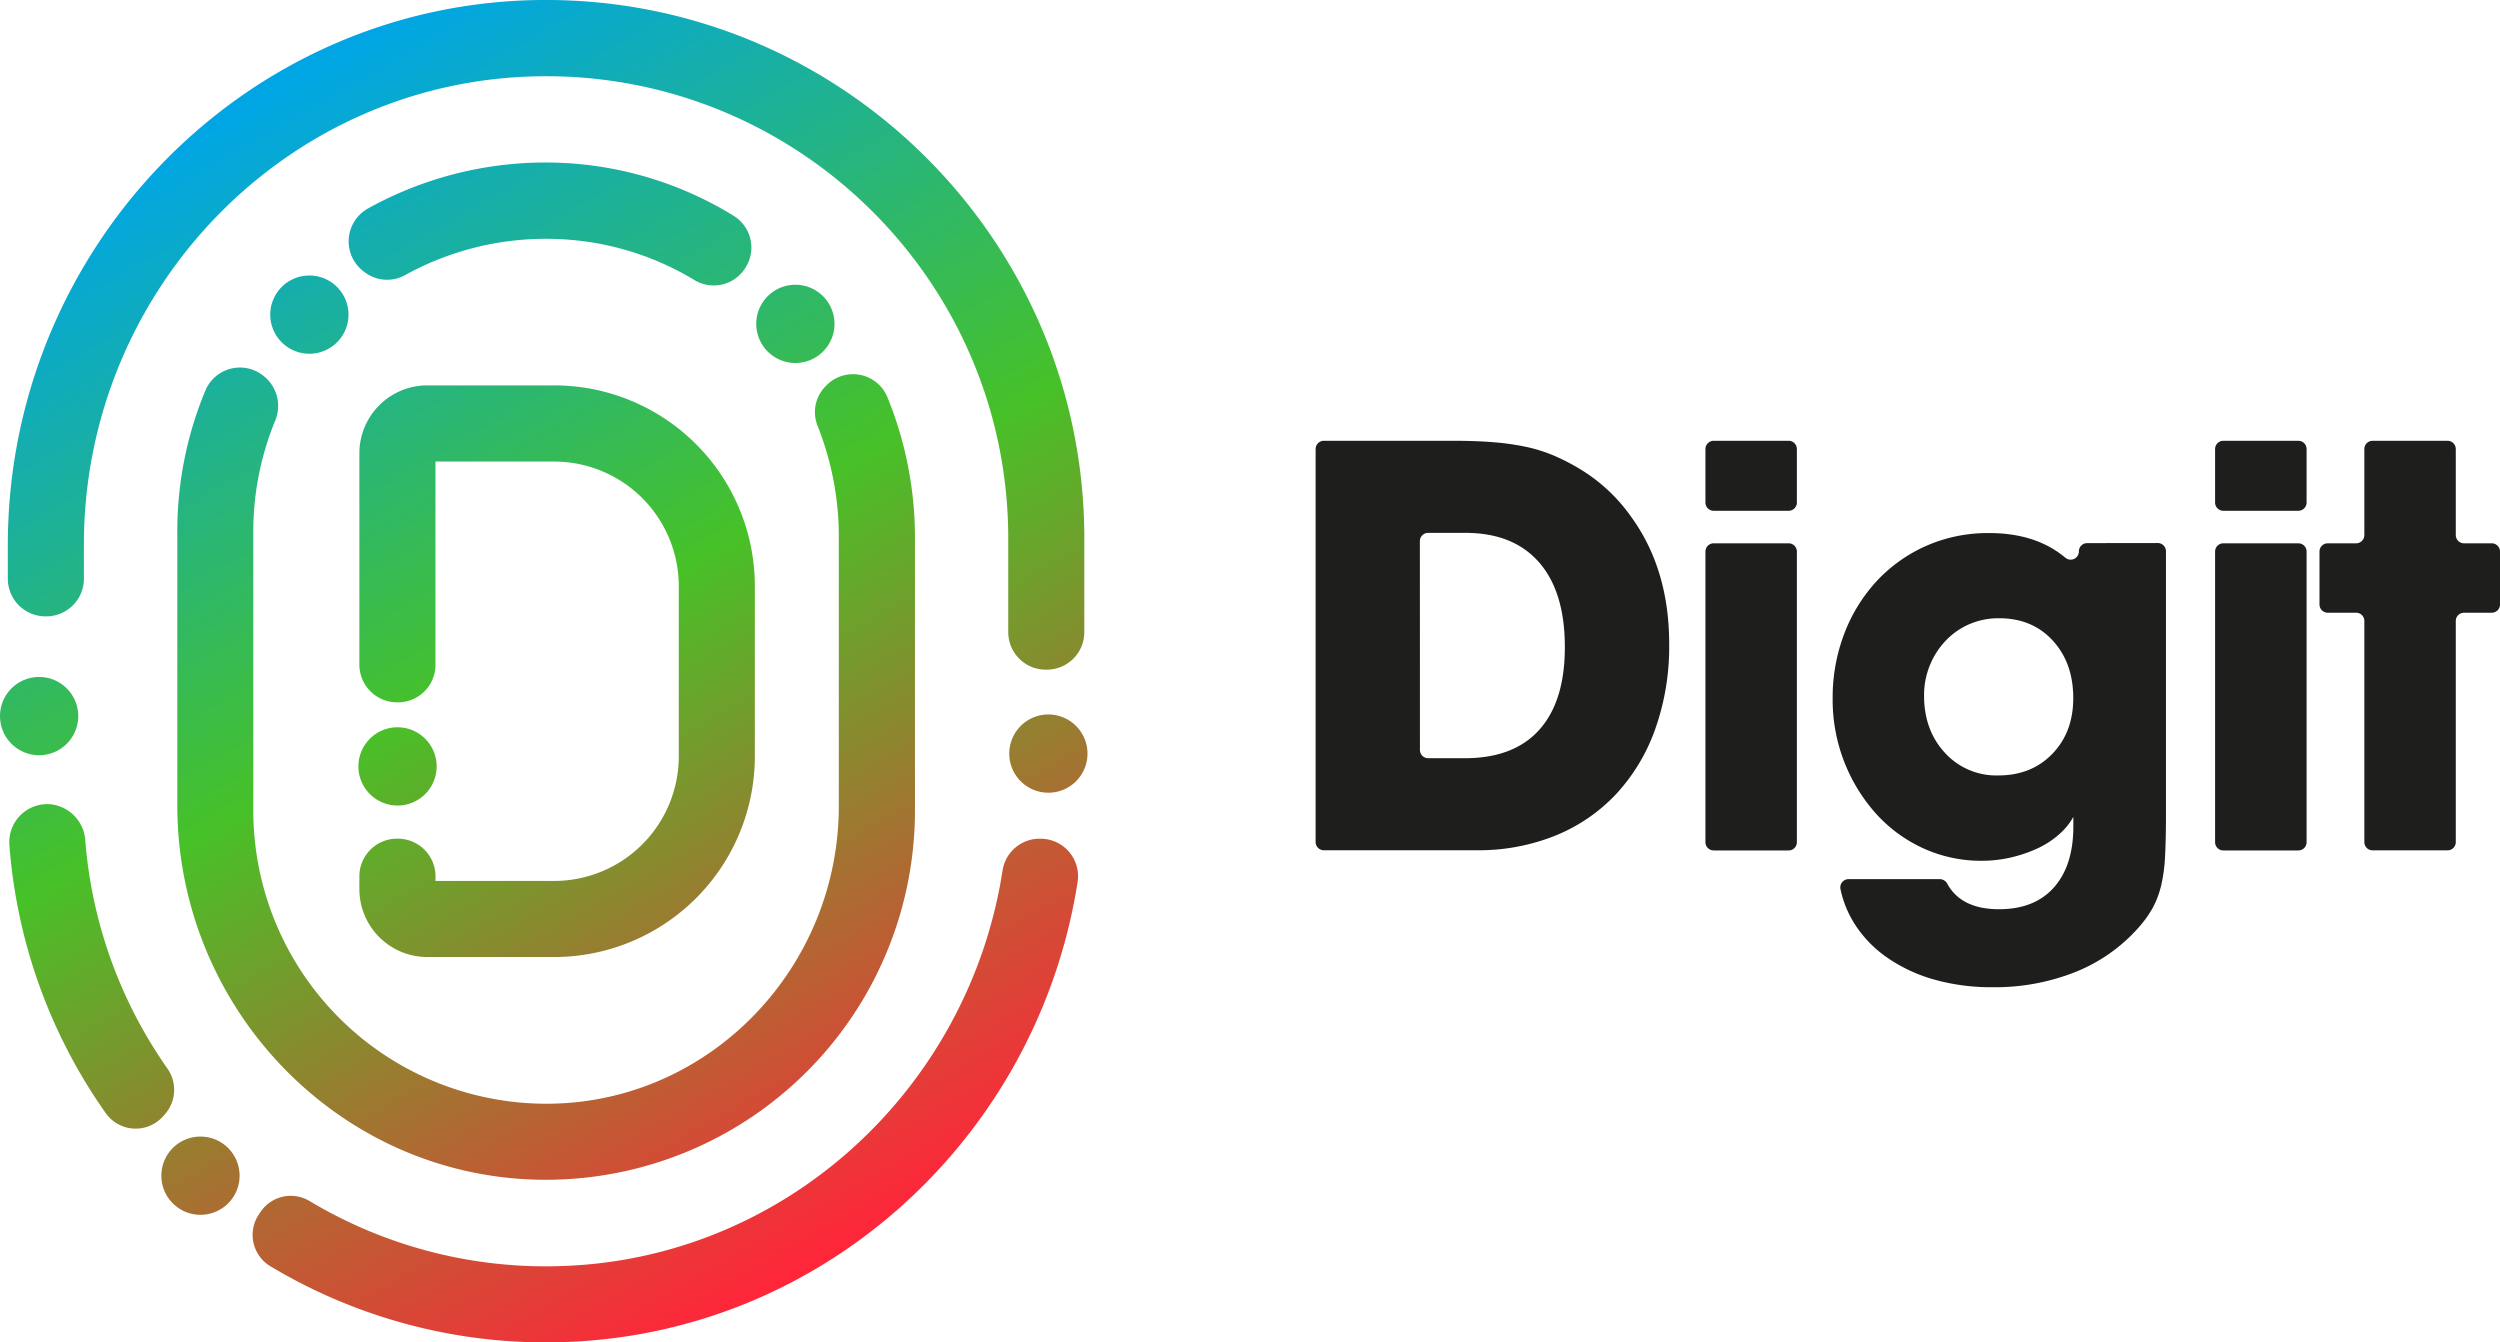 <?xml version="1.0"?>
<svg xmlns="http://www.w3.org/2000/svg" xmlns:xlink="http://www.w3.org/1999/xlink" viewBox="0 0 800 429.56" width="800" height="429.56"><defs><style>.cls-1{fill:url(#Gradiente_sem_nome_34);}.cls-2{fill:url(#Gradiente_sem_nome_34-2);}.cls-3{fill:url(#Gradiente_sem_nome_34-3);}.cls-4{fill:url(#Gradiente_sem_nome_34-4);}.cls-5{fill:url(#Gradiente_sem_nome_34-5);}.cls-6{fill:url(#Gradiente_sem_nome_34-6);}.cls-7{fill:url(#Gradiente_sem_nome_34-7);}.cls-8{fill:url(#Gradiente_sem_nome_34-8);}.cls-9{fill:url(#Gradiente_sem_nome_34-9);}.cls-10{fill:url(#Gradiente_sem_nome_34-10);}.cls-11{fill:url(#Gradiente_sem_nome_34-11);}.cls-12{fill:url(#Gradiente_sem_nome_34-12);}.cls-13{fill:#1e1e1c;}</style><linearGradient id="Gradiente_sem_nome_34" x1="363.05" y1="402.22" x2="130.34" y2="-0.86" gradientUnits="userSpaceOnUse"><stop offset="0.02" stop-color="#ff263a"></stop><stop offset="0.53" stop-color="#47c128"></stop><stop offset="1" stop-color="#00a6e4"></stop></linearGradient><linearGradient id="Gradiente_sem_nome_34-2" x1="282.23" y1="402.29" x2="69.07" y2="33.09" xlink:href="#Gradiente_sem_nome_34"></linearGradient><linearGradient id="Gradiente_sem_nome_34-3" x1="316.84" y1="403.4" x2="97.6" y2="23.67" xlink:href="#Gradiente_sem_nome_34"></linearGradient><linearGradient id="Gradiente_sem_nome_34-4" x1="258.36" y1="416.46" x2="23.52" y2="9.71" xlink:href="#Gradiente_sem_nome_34"></linearGradient><linearGradient id="Gradiente_sem_nome_34-5" x1="125.46" y1="476.4" x2="-84.29" y2="113.09" xlink:href="#Gradiente_sem_nome_34"></linearGradient><linearGradient id="Gradiente_sem_nome_34-6" x1="278.69" y1="404.24" x2="67.87" y2="39.09" xlink:href="#Gradiente_sem_nome_34"></linearGradient><linearGradient id="Gradiente_sem_nome_34-7" x1="149.57" y1="466.52" x2="-62.05" y2="99.98" xlink:href="#Gradiente_sem_nome_34"></linearGradient><linearGradient id="Gradiente_sem_nome_34-8" x1="275.44" y1="406.34" x2="63.81" y2="39.79" xlink:href="#Gradiente_sem_nome_34"></linearGradient><linearGradient id="Gradiente_sem_nome_34-9" x1="396.25" y1="349.08" x2="184.63" y2="-17.46" xlink:href="#Gradiente_sem_nome_34"></linearGradient><linearGradient id="Gradiente_sem_nome_34-10" x1="232.34" y1="427.35" x2="20.72" y2="60.81" xlink:href="#Gradiente_sem_nome_34"></linearGradient><linearGradient id="Gradiente_sem_nome_34-11" x1="123.71" y1="479.38" x2="-87.92" y2="112.84" xlink:href="#Gradiente_sem_nome_34"></linearGradient><linearGradient id="Gradiente_sem_nome_34-12" x1="397.72" y1="348.95" x2="186.1" y2="-17.6" xlink:href="#Gradiente_sem_nome_34"></linearGradient></defs><title>Asset 2</title><g id="Layer_2" data-name="Layer 2"><g id="Layer_1-2" data-name="Layer 1"><path class="cls-1" d="M116.46,86.94l.21.15a11.88,11.88,0,0,0,12.86,1,93,93,0,0,1,47-11.65,91.36,91.36,0,0,1,45.69,13.18,11.91,11.91,0,0,0,16.22-3.78l.13-.21A11.93,11.93,0,0,0,234.67,69a114.61,114.61,0,0,0-60.2-17,117.06,117.06,0,0,0-56.74,14.73A12.06,12.06,0,0,0,116.46,86.94Z"></path><path class="cls-2" d="M264.29,123.49l-.24.25a11.74,11.74,0,0,0-2.47,12.4,96,96,0,0,1,6.84,35.63v86.17c0,51.3-40.58,94.26-91.86,95.24a93.8,93.8,0,0,1-95.5-93.67V170.05a93.11,93.11,0,0,1,7-35.44,12.19,12.19,0,0,0-3.56-14.18l-.19-.16a12,12,0,0,0-18.67,4.89,117.08,117.08,0,0,0-8.9,44.89v87.67c0,64.77,51.43,118.82,116.19,119.8a118.15,118.15,0,0,0,119.86-118V172A119,119,0,0,0,284,127.16,11.91,11.91,0,0,0,264.29,123.49Z"></path><path class="cls-3" d="M15.05,197.23h.25a12.06,12.06,0,0,0,11.55-12.05v-11c0-81.43,65-149,146.44-149.78,82.21-.79,149.35,65.85,149.35,147.89v30a12,12,0,0,0,12.22,12h.29a12,12,0,0,0,11.83-12v-30C347,76.7,268.79-.92,173,0,78.22.93,2.5,79.61,2.5,174.44v10.75A12.06,12.06,0,0,0,15.05,197.23Z"></path><path class="cls-4" d="M333.19,268.39h-.25a12,12,0,0,0-12.11,10.09C310,348.82,250.44,404,177.28,405.2a147,147,0,0,1-78.22-20.87,11.67,11.67,0,0,0-15.69,3.49c-.16.25-.33.49-.49.73a11.71,11.71,0,0,0,3.58,16.61,171.17,171.17,0,0,0,91.61,24.37c85-1.61,154.09-65.68,166.78-147.4A12,12,0,0,0,333.19,268.39Z"></path><path class="cls-5" d="M53,356.3a11.82,11.82,0,0,0,.54-14.42A147,147,0,0,1,27.3,269a12.48,12.48,0,0,0-11.16-11.64A12.16,12.16,0,0,0,3,270.31a171,171,0,0,0,30.82,85.87,11.73,11.73,0,0,0,18.58.8Z"></path><path class="cls-6" d="M127.31,268.37h-.24A12.06,12.06,0,0,0,115,280.42v4.09a21.74,21.74,0,0,0,21.74,21.74H177.3A64.25,64.25,0,0,0,241.55,242V187.57a64.24,64.24,0,0,0-64.25-64.25H136.75A21.74,21.74,0,0,0,115,145.05v67.64a12.07,12.07,0,0,0,11.84,12.06h.24a12,12,0,0,0,12.27-12.05v-65H177.3a39.91,39.91,0,0,1,39.91,39.91V242A39.91,39.91,0,0,1,177.3,281.9H139.36v-1.48A12.06,12.06,0,0,0,127.31,268.37Z"></path><path class="cls-7" d="M12.52,241.67A12.52,12.52,0,1,0,0,229.15,12.52,12.52,0,0,0,12.52,241.67Z"></path><path class="cls-8" d="M99,113.2a12.52,12.52,0,1,0-12.52-12.52A12.53,12.53,0,0,0,99,113.2Z"></path><path class="cls-9" d="M254.55,116.16A12.52,12.52,0,1,0,242,103.64,12.53,12.53,0,0,0,254.55,116.16Z"></path><path class="cls-10" d="M127.21,257.77a12.52,12.52,0,1,0-12.52-12.52A12.53,12.53,0,0,0,127.21,257.77Z"></path><path class="cls-11" d="M64.15,363.7a12.52,12.52,0,1,0,12.52,12.52A12.52,12.52,0,0,0,64.15,363.7Z"></path><path class="cls-12" d="M335.49,228.63A12.52,12.52,0,1,0,348,241.15,12.53,12.53,0,0,0,335.49,228.63Z"></path><path class="cls-13" d="M421,269.47V143.69a2.64,2.64,0,0,1,2.63-2.64H465q7.47,0,13.26.49a79.44,79.44,0,0,1,10.61,1.57,48.84,48.84,0,0,1,9,2.95,69.19,69.19,0,0,1,8.35,4.42,54.57,54.57,0,0,1,15.92,15.13q12,16.71,12,40.48a78.94,78.94,0,0,1-4.43,27.11A60.08,60.08,0,0,1,517.26,254a54.92,54.92,0,0,1-19.45,13.36,65.79,65.79,0,0,1-25.35,4.72H423.61A2.64,2.64,0,0,1,421,269.47ZM454.38,240a2.64,2.64,0,0,0,2.64,2.63h11.7q15.72,0,23.88-9.13t8.15-26.43q0-17.69-8.25-27.12t-23.58-9.43H457a2.64,2.64,0,0,0-2.64,2.64Z"></path><path class="cls-13" d="M575,143.69v17.12a2.64,2.64,0,0,1-2.63,2.64h-24a2.64,2.64,0,0,1-2.63-2.64V143.69a2.64,2.64,0,0,1,2.63-2.64h24A2.64,2.64,0,0,1,575,143.69Zm0,32.81v93a2.64,2.64,0,0,1-2.63,2.64h-24a2.64,2.64,0,0,1-2.63-2.64v-93a2.64,2.64,0,0,1,2.63-2.64h24A2.64,2.64,0,0,1,575,176.5Z"></path><path class="cls-13" d="M690.48,173.77a2.64,2.64,0,0,1,2.63,2.64v83.87q0,8.27-.29,13.77a51.34,51.34,0,0,1-1.28,9.43,29.56,29.56,0,0,1-2.65,7,36,36,0,0,1-4.42,6.2A53.48,53.48,0,0,1,664.23,311a69.76,69.76,0,0,1-26.72,4.91,67.32,67.32,0,0,1-18.57-2.45,50.24,50.24,0,0,1-15-7,37.85,37.85,0,0,1-10.52-10.9,33.63,33.63,0,0,1-4.46-11,2.66,2.66,0,0,1,2.58-3.24h29.22a2.74,2.74,0,0,1,2.37,1.48q4.46,8.15,16.57,8.15,11.39,0,17.58-7t6.19-19.48V261.4a20.64,20.64,0,0,1-4.52,5.56,28.23,28.23,0,0,1-6.87,4.49,43.43,43.43,0,0,1-8.55,2.93,41.41,41.41,0,0,1-9.33,1.07,44.38,44.38,0,0,1-18.77-4,46.23,46.23,0,0,1-15.13-11.1,54.63,54.63,0,0,1-13.85-36.74,57.26,57.26,0,0,1,3.83-21.13,51.91,51.91,0,0,1,10.51-16.8,48.45,48.45,0,0,1,15.82-11.1,49,49,0,0,1,19.94-4q14.93,0,24.33,7.86a2.63,2.63,0,0,0,4.36-2h0a2.64,2.64,0,0,1,2.64-2.64Zm-50.81,24.07a23.39,23.39,0,0,0-9.43,1.88,23.09,23.09,0,0,0-7.57,5.25,24.93,24.93,0,0,0-5.11,7.92,25.38,25.38,0,0,0-1.86,9.7q0,11.08,6.68,18.32a22.23,22.23,0,0,0,17.09,7.23q10.6,0,17.29-6.93t6.68-17.83q0-11.28-6.58-18.42T639.67,197.84Z"></path><path class="cls-13" d="M738.11,143.69v17.12a2.64,2.64,0,0,1-2.64,2.64h-24a2.64,2.64,0,0,1-2.64-2.64V143.69a2.64,2.64,0,0,1,2.64-2.64h24A2.64,2.64,0,0,1,738.11,143.69Zm0,32.81v93a2.64,2.64,0,0,1-2.64,2.64h-24a2.64,2.64,0,0,1-2.64-2.64v-93a2.64,2.64,0,0,1,2.64-2.64h24A2.64,2.64,0,0,1,738.11,176.5Z"></path><path class="cls-13" d="M785.85,143.69v27.54a2.64,2.64,0,0,0,2.64,2.63h8.88A2.64,2.64,0,0,1,800,176.5v16.93a2.64,2.64,0,0,1-2.63,2.64h-8.88a2.63,2.63,0,0,0-2.64,2.63v70.77a2.64,2.64,0,0,1-2.63,2.64h-24a2.64,2.64,0,0,1-2.63-2.64V198.7a2.63,2.63,0,0,0-2.64-2.63h-9.07a2.64,2.64,0,0,1-2.64-2.64V176.5a2.64,2.64,0,0,1,2.64-2.64h9.07a2.64,2.64,0,0,0,2.64-2.63V143.69a2.64,2.64,0,0,1,2.63-2.64h24A2.64,2.64,0,0,1,785.85,143.69Z"></path></g></g></svg>